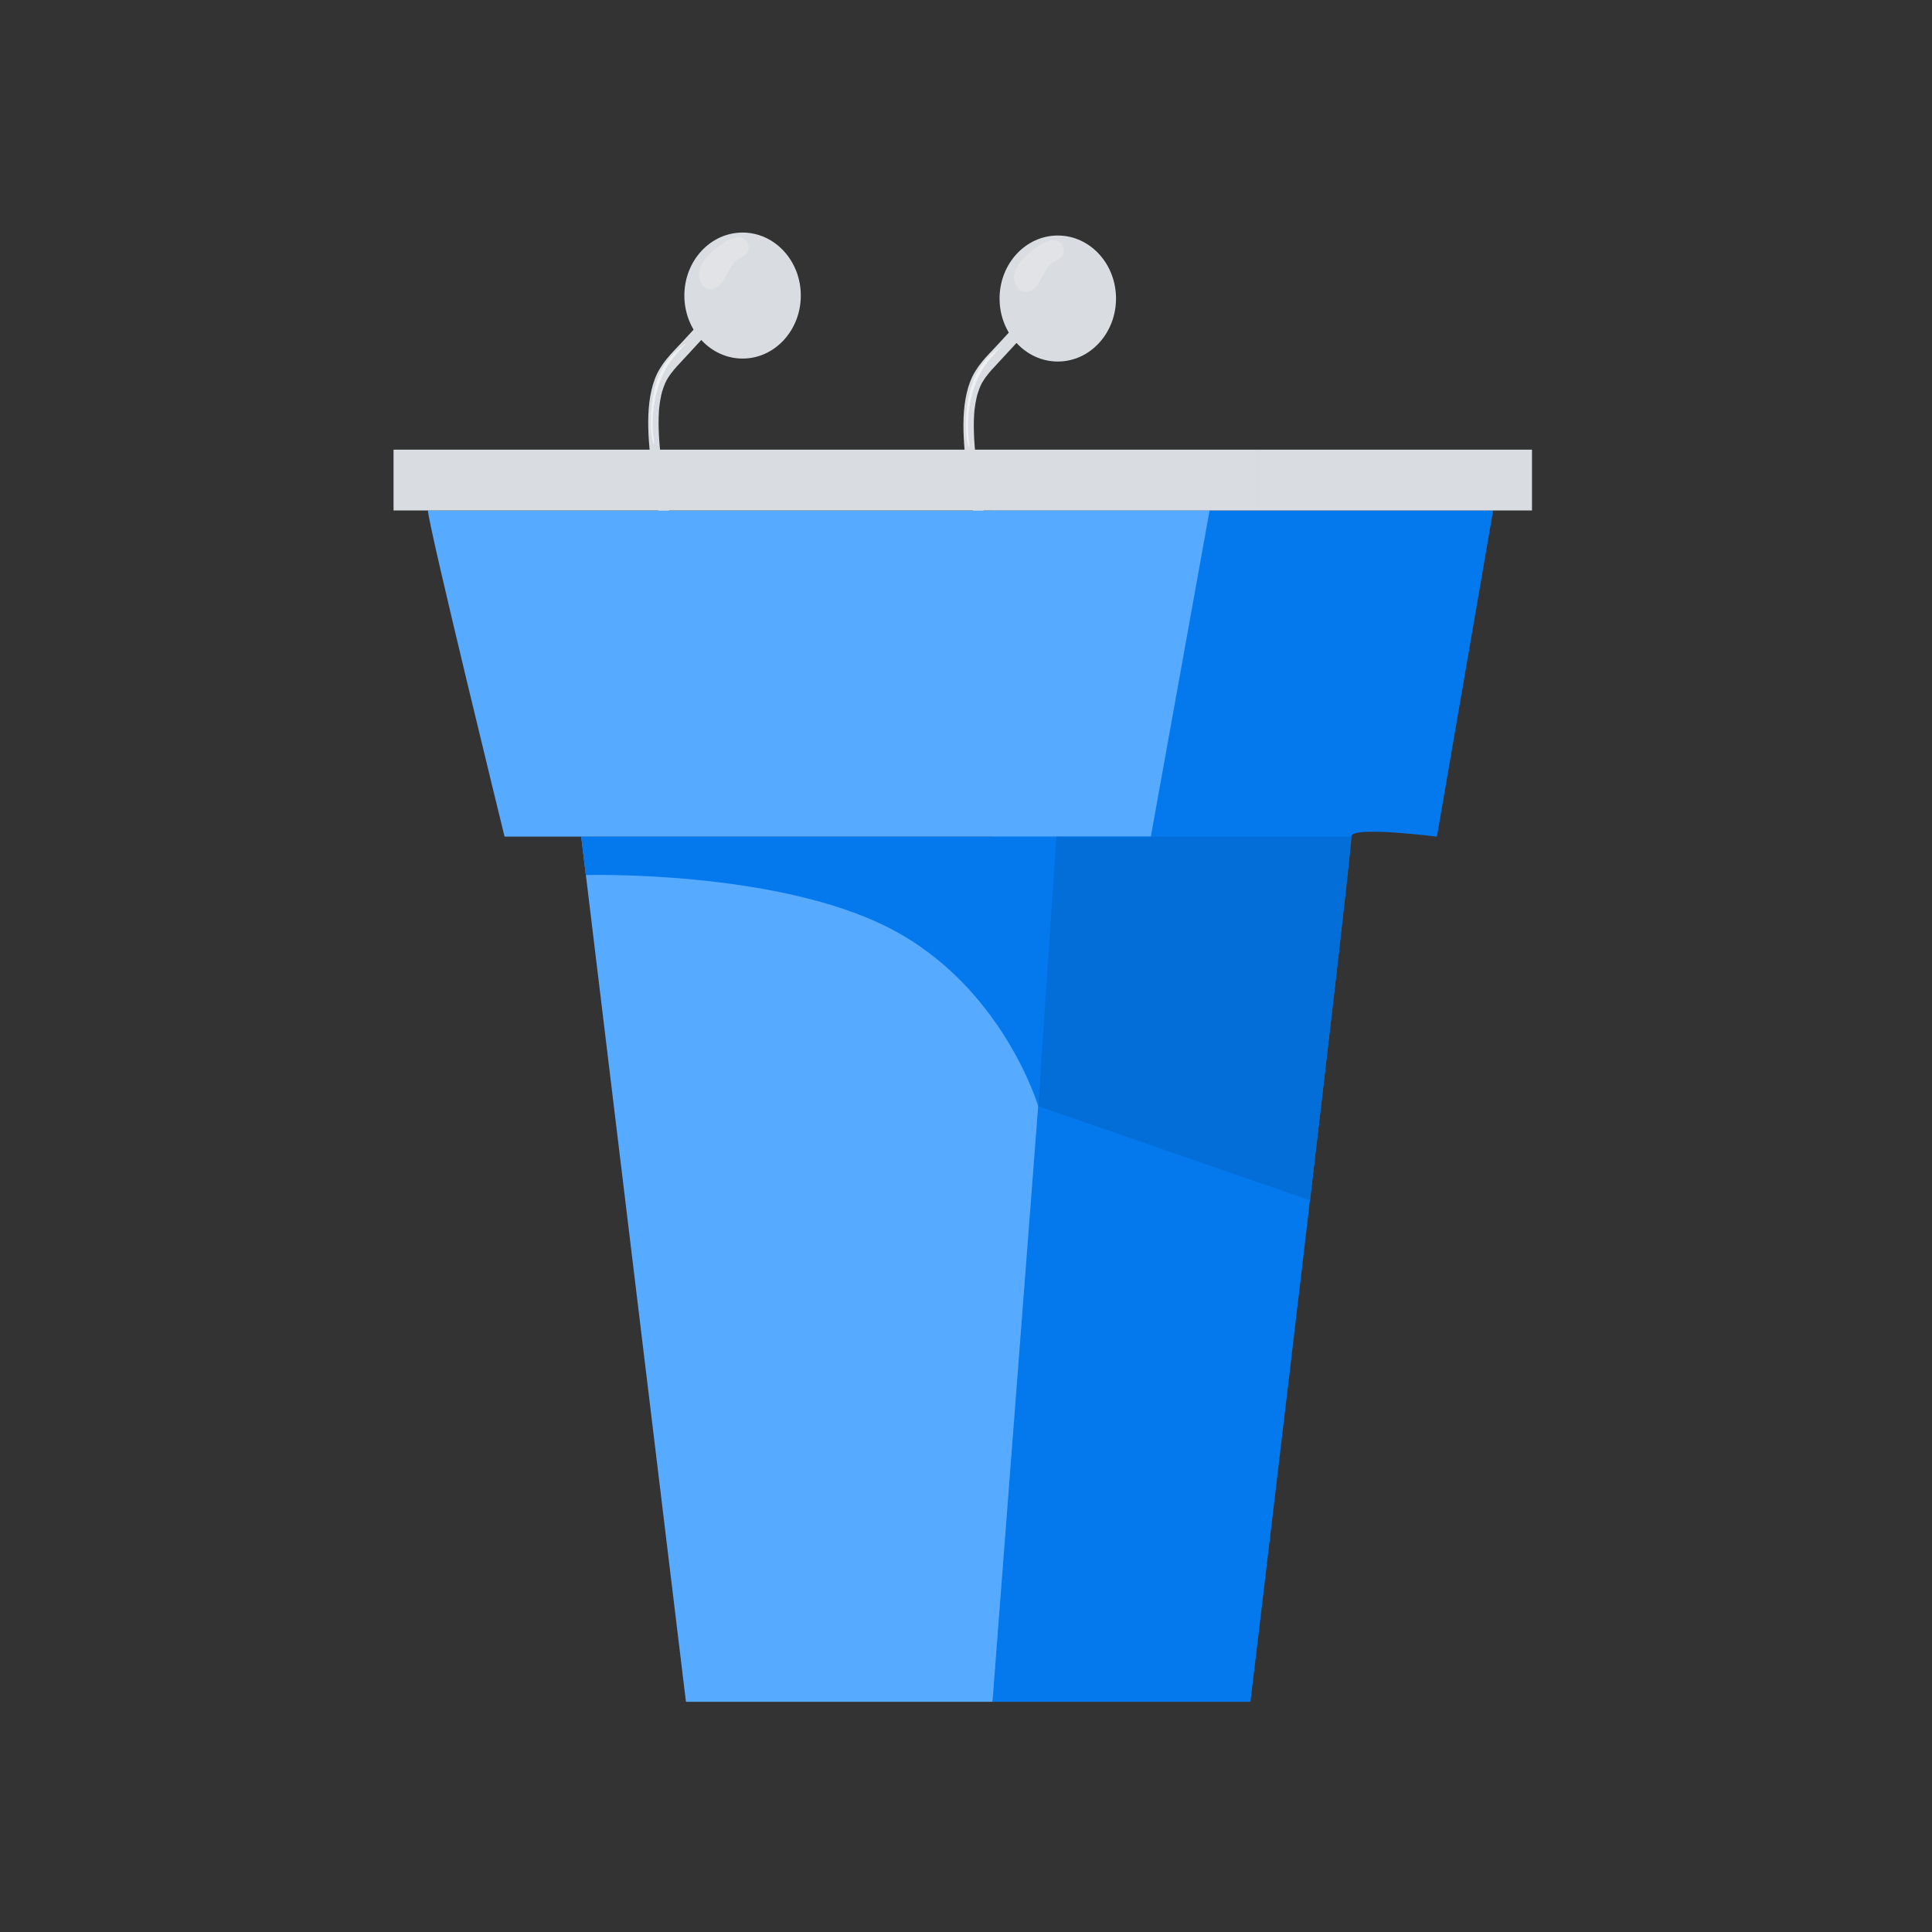 <svg width="216" height="216" viewBox="0 0 216 216" fill="none" xmlns="http://www.w3.org/2000/svg">
    <rect x="0" y="0" width="216" height="216" fill="#333333" stroke="none"/>
    <path d="M83.022 40.088C86.617 40.088 89.531 36.934 89.531 33.044C89.531 29.154 86.617 26 83.022 26C79.426 26 76.512 29.154 76.512 33.044C76.512 36.934 79.426 40.088 83.022 40.088Z" fill="#D9DCE1"/>
    <path d="M79.675 34.549C78.512 35.808 77.349 37.065 76.186 38.325C75.112 39.489 73.894 40.589 73.224 42.337C72.588 43.994 72.436 45.953 72.478 47.822C72.524 49.908 72.808 51.971 73.108 54.008C73.446 56.282 73.83 58.538 74.259 60.777C74.34 61.202 74.673 61.504 74.971 61.364C75.269 61.224 75.462 60.782 75.375 60.328C75.003 58.391 74.666 56.441 74.365 54.482C74.215 53.51 74.072 52.538 73.946 51.558C73.882 51.065 73.823 50.566 73.774 50.07C73.766 50.004 73.761 49.935 73.754 49.869C73.756 49.906 73.766 50.021 73.754 49.849C73.744 49.741 73.734 49.633 73.727 49.525C73.705 49.255 73.687 48.985 73.673 48.715C73.623 47.789 73.611 46.854 73.673 45.928C73.68 45.825 73.685 45.715 73.697 45.614C73.673 45.796 73.705 45.555 73.712 45.489C73.739 45.258 73.769 45.028 73.808 44.799C73.84 44.608 73.877 44.416 73.919 44.227C73.941 44.126 73.963 44.028 73.988 43.93C73.998 43.886 74.01 43.844 74.022 43.8C74.04 43.736 74.079 43.611 74.037 43.743C74.158 43.353 74.299 42.975 74.469 42.626C74.486 42.592 74.55 42.467 74.481 42.597C74.501 42.558 74.523 42.521 74.542 42.484C74.584 42.41 74.629 42.337 74.673 42.265C74.784 42.086 74.902 41.914 75.025 41.752C75.129 41.612 75.237 41.477 75.346 41.347C75.405 41.279 75.462 41.21 75.521 41.141C75.548 41.111 75.572 41.082 75.6 41.05C75.501 41.163 75.632 41.013 75.641 41.004C75.907 40.709 76.178 40.419 76.447 40.129C77.719 38.755 78.987 37.38 80.259 36.005C80.5 35.742 80.648 35.266 80.466 34.853C80.311 34.505 79.933 34.271 79.675 34.551V34.549Z" fill="#D9DCE1"/>
    <path opacity="0.58" d="M73.328 42.948C72.946 44.232 72.781 45.636 72.761 47.036C72.749 47.949 72.8 48.889 73.079 49.709C73.15 49.525 73.118 49.297 73.088 49.091C72.677 46.095 73.347 42.835 74.806 40.64C75.092 40.213 75.402 39.822 75.722 39.454C76.058 39.066 76.405 38.7 76.76 38.354C75.286 39.361 73.988 40.724 73.325 42.953L73.328 42.948Z" fill="white"/>
    <path opacity="0.21" d="M79.249 28.497C78.714 29.039 78.236 29.71 78.15 30.498C78.063 31.283 78.504 32.175 79.226 32.31C79.961 32.445 80.618 31.794 81.013 31.111C81.407 30.429 81.695 29.634 82.291 29.155C82.708 28.821 83.383 28.629 83.627 28.092C83.903 27.478 83.442 26.714 82.848 26.564C81.722 26.28 79.995 27.741 79.246 28.499L79.249 28.497Z" fill="white"/>
    <path d="M118.262 40.419C121.858 40.419 124.772 37.266 124.772 33.375C124.772 29.485 121.858 26.331 118.262 26.331C114.667 26.331 111.753 29.485 111.753 33.375C111.753 37.266 114.667 40.419 118.262 40.419Z" fill="#D9DCE1"/>
    <path d="M114.917 34.88C113.754 36.14 112.591 37.397 111.428 38.657C110.353 39.82 109.136 40.92 108.466 42.668C107.83 44.325 107.678 46.285 107.719 48.153C107.766 50.24 108.05 52.302 108.35 54.34C108.688 56.614 109.07 58.87 109.501 61.109C109.582 61.534 109.915 61.836 110.213 61.696C110.511 61.556 110.703 61.114 110.617 60.662C110.245 58.725 109.907 56.776 109.607 54.816C109.457 53.844 109.314 52.872 109.188 51.892C109.124 51.399 109.065 50.9 109.015 50.404C109.008 50.338 109.003 50.269 108.996 50.203C108.998 50.24 109.008 50.355 108.996 50.183C108.986 50.075 108.976 49.967 108.969 49.859C108.947 49.589 108.929 49.319 108.914 49.049C108.865 48.123 108.853 47.188 108.914 46.263C108.922 46.159 108.927 46.049 108.939 45.946C108.914 46.127 108.947 45.887 108.954 45.821C108.981 45.59 109.011 45.359 109.05 45.131C109.082 44.939 109.119 44.748 109.161 44.559C109.183 44.458 109.205 44.36 109.23 44.262C109.24 44.217 109.252 44.176 109.264 44.132C109.282 44.068 109.321 43.942 109.279 44.075C109.4 43.682 109.54 43.306 109.71 42.958C109.728 42.923 109.792 42.798 109.723 42.928C109.742 42.889 109.765 42.852 109.784 42.816C109.826 42.742 109.87 42.668 109.915 42.597C110.026 42.418 110.144 42.246 110.267 42.084C110.371 41.944 110.479 41.809 110.587 41.679C110.647 41.61 110.703 41.541 110.762 41.472C110.79 41.443 110.814 41.414 110.841 41.382C110.743 41.495 110.873 41.345 110.883 41.335C111.149 41.04 111.42 40.751 111.689 40.461C112.96 39.086 114.229 37.711 115.501 36.336C115.742 36.074 115.89 35.597 115.708 35.185C115.552 34.836 115.175 34.603 114.917 34.883V34.88Z" fill="#D9DCE1"/>
    <path opacity="0.58" d="M108.569 43.279C108.187 44.563 108.022 45.968 108.003 47.367C107.99 48.281 108.042 49.221 108.32 50.041C108.392 49.857 108.36 49.628 108.33 49.422C107.919 46.427 108.589 43.166 110.048 40.971C110.334 40.544 110.644 40.154 110.964 39.786C111.299 39.398 111.647 39.032 112.002 38.686C110.528 39.692 109.23 41.055 108.567 43.284L108.569 43.279Z" fill="white"/>
    <path opacity="0.21" d="M114.49 28.826C113.956 29.369 113.478 30.039 113.391 30.827C113.305 31.613 113.746 32.504 114.468 32.639C115.202 32.774 115.86 32.123 116.255 31.441C116.649 30.758 116.937 29.963 117.533 29.484C117.95 29.15 118.625 28.959 118.869 28.421C119.145 27.807 118.684 27.044 118.09 26.894C116.964 26.609 115.237 28.07 114.488 28.828L114.49 28.826Z" fill="white"/>
    <path d="M135.235 57.072H166.934L160.65 93.539C160.65 93.539 150.94 92.304 151.083 93.539C151.226 94.774 139.803 190.265 139.803 190.265H110.96V57.072H135.235Z" fill="#0478ED"/>
    <path d="M64.981 93.536L76.689 190.265H110.96L118.384 93.536H64.981Z" fill="#56AAFF"/>
    <path d="M47.845 57.072C47.845 58.617 56.412 93.539 56.412 93.539H128.665L135.234 57.072H47.845Z" fill="#56AAFF"/>
    <path d="M64.98 93.537H118.384L116.07 123.666C116.07 123.666 112.094 110.224 99.387 103.733C86.683 97.244 65.498 97.828 65.498 97.828L64.978 93.534L64.98 93.537Z" fill="#0478ED"/>
    <path d="M140.661 50.272H44V57.07H140.661V50.272Z" fill="#D9DCE1"/>
    <path d="M171.278 50.272H140.661V57.07H171.278V50.272Z" fill="#D9DCE1"/>
    <path d="M118.118 93.536H151.083L149.649 106.853L146.461 134.194L116.073 123.669L118.118 93.536Z" fill="#036DD8"/>
</svg>
